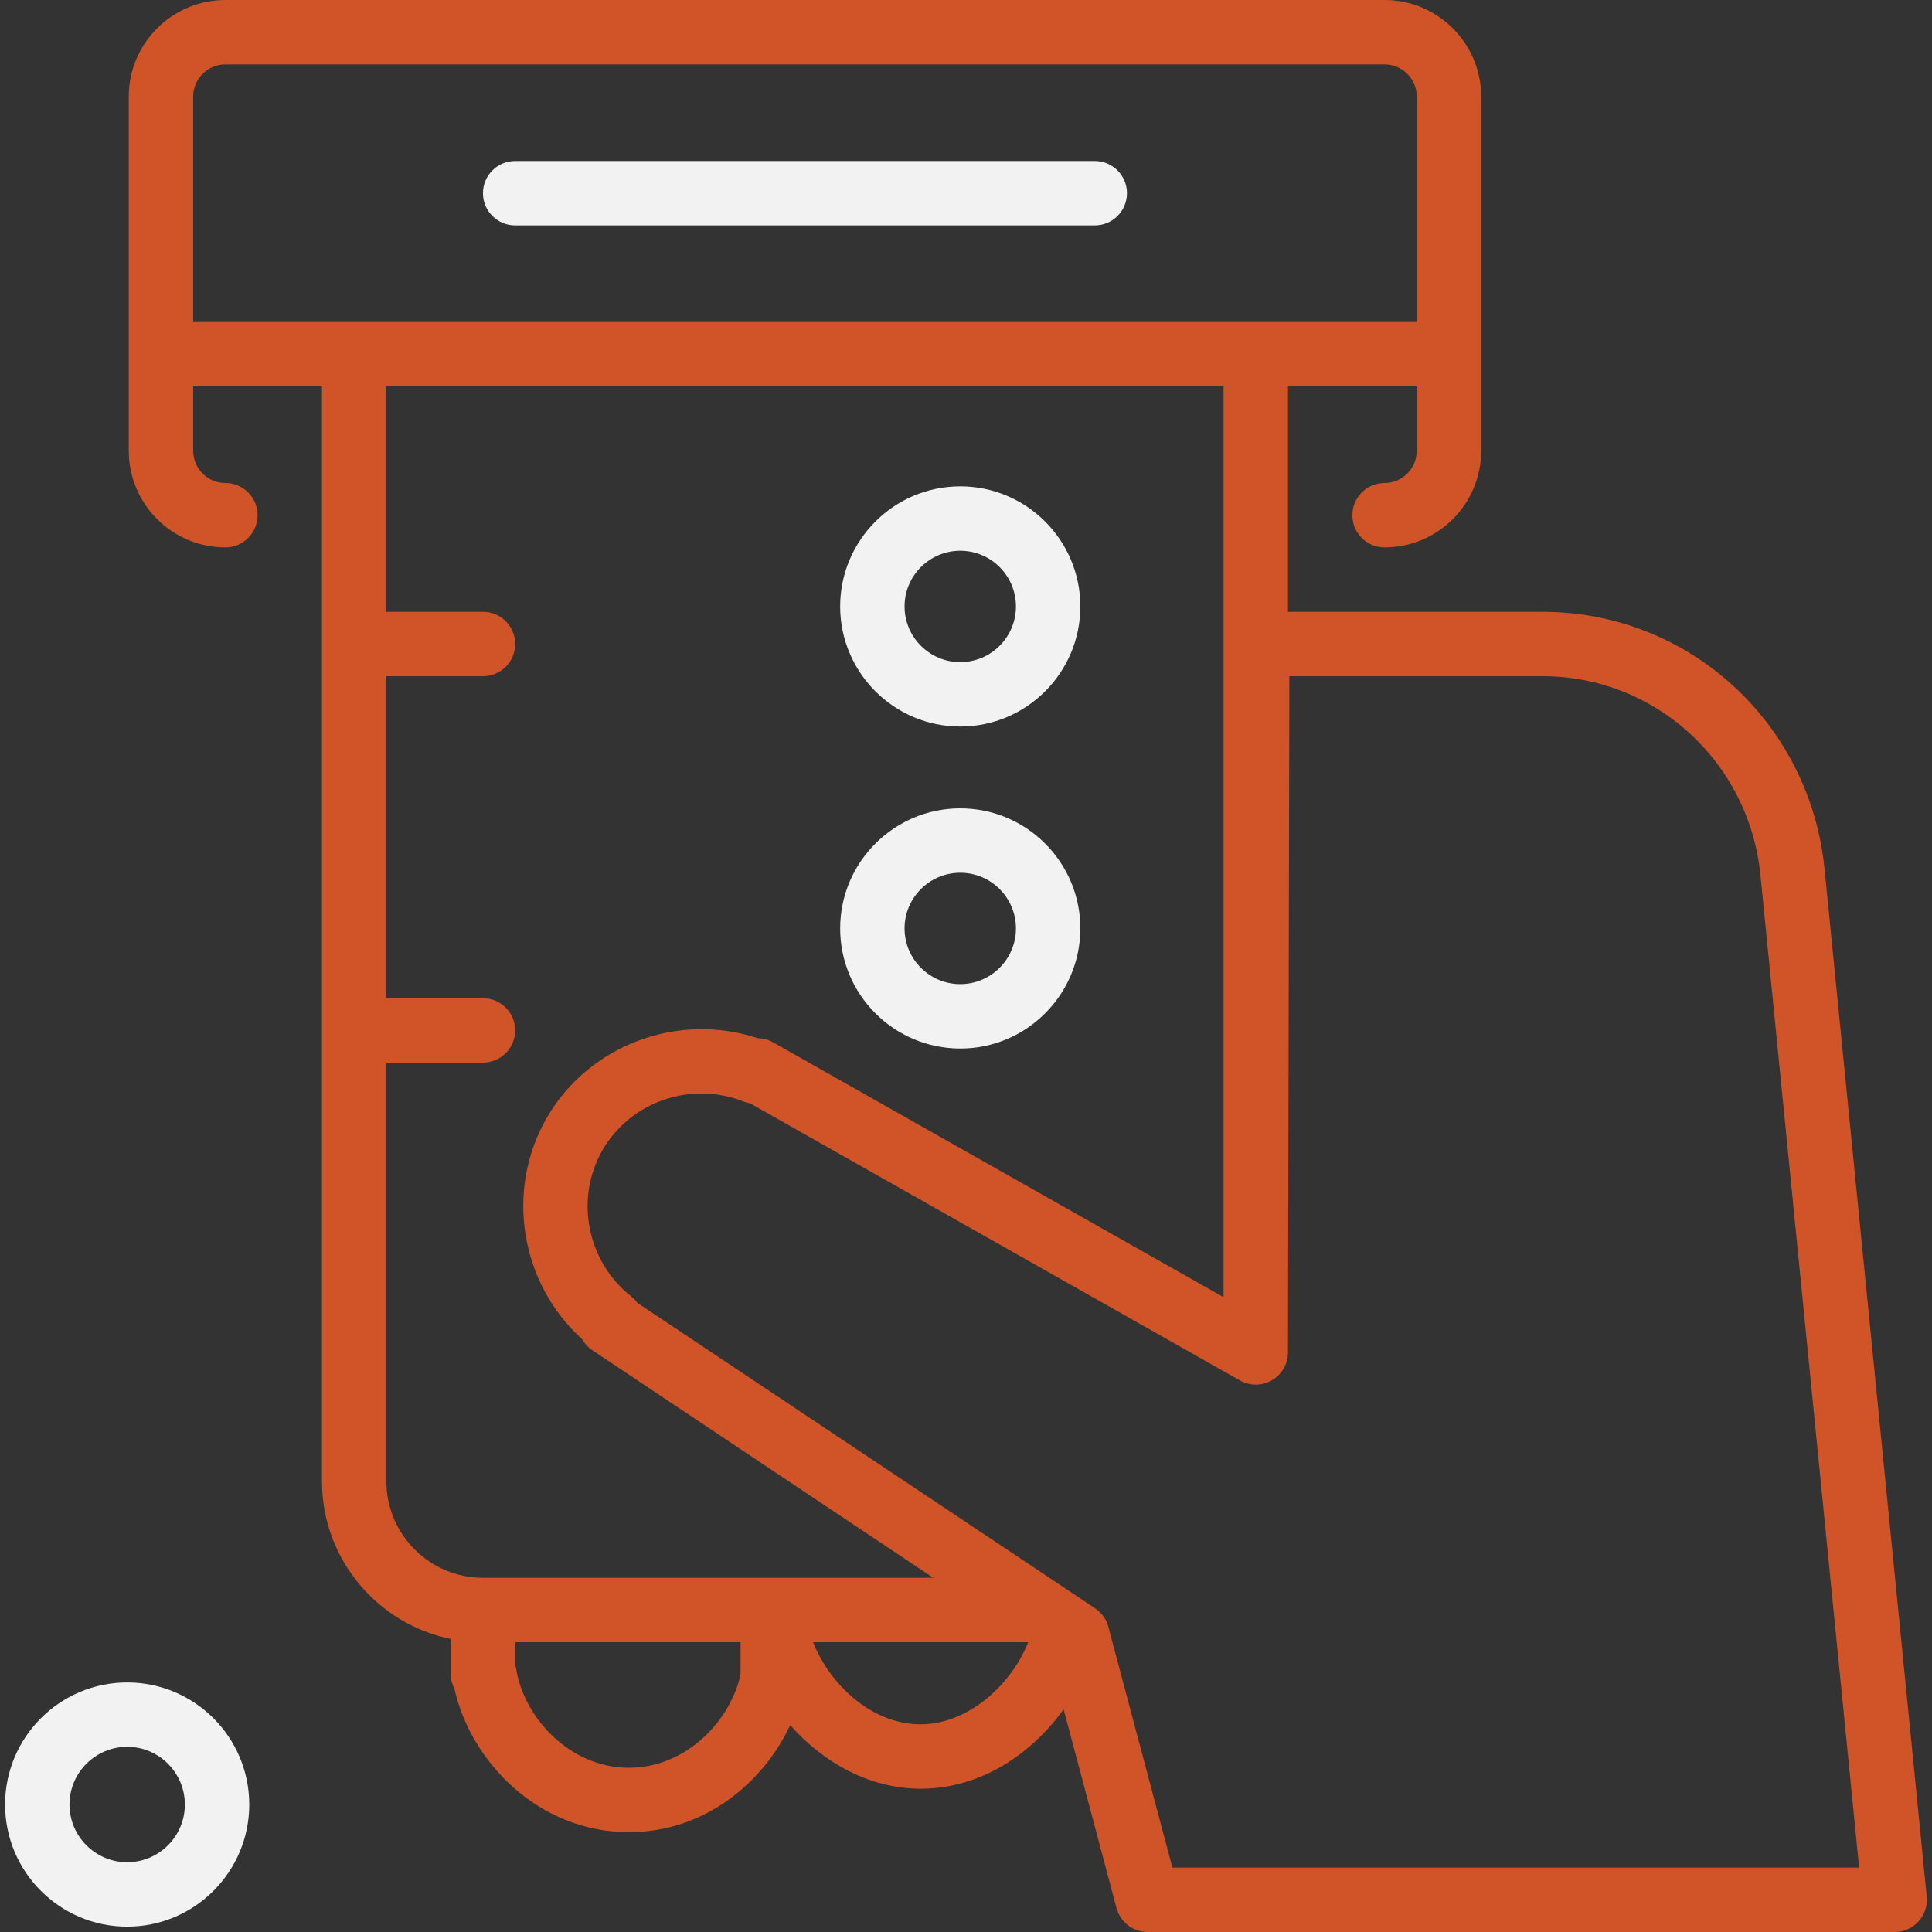 <?xml version="1.0" encoding="UTF-8" standalone="no"?>
<svg
   xmlns:dc="http://purl.org/dc/elements/1.1/"
   xmlns:cc="http://creativecommons.org/ns#"
   xmlns:rdf="http://www.w3.org/1999/02/22-rdf-syntax-ns#"
   xmlns:svg="http://www.w3.org/2000/svg"
   xmlns="http://www.w3.org/2000/svg"
   xmlns:sodipodi="http://sodipodi.sourceforge.net/DTD/sodipodi-0.dtd"
   xmlns:inkscape="http://www.inkscape.org/namespaces/inkscape"
   inkscape:version="1.0 (4035a4fb49, 2020-05-01)"
   sodipodi:docname="door-key-access-svgrepo-com.svg"
   xml:space="preserve"
   style="enable-background:new 0 0 480 480;"
   viewBox="0 0 480 480"
   y="0px"
   x="0px"
   id="Layer_1"
   version="1.1"><rect x="0" y="0" width="480" height="480" fill="#333333" stroke="none"/><defs
   id="defs65" /><sodipodi:namedview
   inkscape:current-layer="Layer_1"
   inkscape:window-maximized="0"
   inkscape:window-y="142"
   inkscape:window-x="492"
   inkscape:cy="240"
   inkscape:cx="240"
   inkscape:zoom="1.7833333"
   showgrid="false"
   id="namedview63"
   inkscape:window-height="1139"
   inkscape:window-width="1809"
   inkscape:pageshadow="2"
   inkscape:pageopacity="0"
   guidetolerance="10"
   gridtolerance="10"
   objecttolerance="10"
   borderopacity="1"
   bordercolor="#666666"
   pagecolor="#ffffff" />
<g
   style="fill:#d05428;fill-opacity:1"
   id="g6">
	<g
   style="fill:#d05428;fill-opacity:1"
   id="g4">
		<path
   style="fill:#d05428;fill-opacity:1"
   id="path2"
   d="M478.696,471.2L453.28,215.624C449.52,179.352,419.424,152,383.248,152h-63.256V96h32v16c0,4.408-3.584,8-8,8    c-4.424,0-8,3.584-8,8s3.576,8,8,8c13.232,0,24-10.768,24-24V88V24c0-13.232-10.768-24-24-24h-288c-13.232,0-24,10.768-24,24v64    v24c0,13.232,10.768,24,24,24c4.424,0,8-3.584,8-8s-3.576-8-8-8c-4.416,0-8-3.592-8-8V96h32v272c0,19.312,13.768,35.472,32,39.192    V416c0,1.28,0.336,2.496,0.912,3.568c3.96,17.896,20.688,35.632,43.336,35.632c18.776,0,33.352-12.224,40.088-26.592    c8.088,9.168,19.576,15.792,32.4,15.792c15.056,0,27.632-8.76,35.528-19.72l13.136,49.384c0.944,3.496,4.112,5.936,7.744,5.936    h185.6c2.256,0,4.416-0.96,5.928-2.632C478.176,475.696,478.92,473.456,478.696,471.2z M87.992,80h-40V24c0-4.408,3.584-8,8-8h288    c4.416,0,8,3.592,8,8v56h-40H87.992z M183.992,415.992c-2.44,11.392-13.4,23.208-27.752,23.208    c-14.872,0-26.104-12.696-27.976-24.456c-0.064-0.384-0.16-0.768-0.272-1.136V408h56V415.992z M192.328,392    c-0.056,0-0.112,0.032-0.168,0.032c-0.056,0-0.112-0.032-0.168-0.032h-72c-13.232,0-24-10.768-24-24V264h24c4.424,0,8-3.584,8-8    c0-4.416-3.576-8-8-8h-24v-80h24c4.424,0,8-3.584,8-8s-3.576-8-8-8h-24V96h208v226.28l-112.056-63.392    c-1.136-0.64-2.376-0.936-3.624-0.936c-19.8-6.584-41.968,1.592-52.464,19.752c-10.416,18.032-6.56,41.152,8.768,55.008    c0.6,1.072,1.456,2.024,2.544,2.752L231.888,392H192.328z M228.736,428.4c-12.64,0-22.848-10.488-26.728-20.4h53.448    C251.44,418.232,240.76,428.4,228.736,428.4z M291.28,464l-15.912-59.824c-0.504-1.88-1.672-3.512-3.296-4.6l-113.704-75.872    c-0.44-0.6-0.952-1.152-1.552-1.624c-11.016-8.672-14.072-24.312-7.104-36.368c6.96-12.056,22.024-17.232,35.064-12.016    c0.512,0.2,1.048,0.344,1.576,0.424l121.704,68.848c2.472,1.4,5.504,1.376,7.96-0.048s3.968-4.056,3.976-6.896L320.336,168h62.912    c27.944,0,51.208,21.176,54.112,49.24L461.896,464H291.28z" />
	</g>
</g>
<g
   style="fill:#f2f2f2"
   id="g12">
	<g
   style="fill:#f2f2f2"
   id="g10">
		<path
   style="fill:#f2f2f2"
   id="path8"
   d="M31.6,418c-16.728,0-30.336,13.608-30.336,30.336c0,16.728,13.608,30.336,30.336,30.336    c16.728,0,30.328-13.608,30.328-30.336C61.928,431.608,48.328,418,31.6,418z M31.6,462.664c-7.904,0-14.336-6.432-14.336-14.336    s6.432-14.336,14.336-14.336c7.896,0,14.328,6.432,14.328,14.336C45.928,456.24,39.496,462.664,31.6,462.664z" />
	</g>
</g>
<g
   id="g18">
	<g
   id="g16">
		<path
   style="fill:#f2f2f2"
   id="path14"
   d="M238.576,120.832c-16.448,0-29.84,13.384-29.84,29.832s13.392,29.84,29.84,29.84c16.456,0,29.832-13.384,29.832-29.84    S255.024,120.832,238.576,120.832z M238.576,164.504c-7.632,0-13.84-6.208-13.84-13.84c0-7.624,6.208-13.832,13.84-13.832    c7.632,0,13.832,6.208,13.832,13.832C252.408,158.296,246.208,164.504,238.576,164.504z" />
	</g>
</g>
<g
   style="fill:#f2f2f2"
   id="g24">
	<g
   style="fill:#f2f2f2"
   id="g22">
		<path
   style="fill:#f2f2f2"
   id="path20"
   d="M238.576,200.832c-16.448,0-29.84,13.384-29.84,29.832s13.392,29.84,29.84,29.84c16.456,0,29.832-13.384,29.832-29.84    S255.024,200.832,238.576,200.832z M238.576,244.504c-7.632,0-13.84-6.208-13.84-13.84c0-7.624,6.208-13.832,13.84-13.832    c7.632,0,13.832,6.208,13.832,13.832C252.408,238.296,246.208,244.504,238.576,244.504z" />
	</g>
</g>
<g
   style="fill:#f2f2f2"
   id="g30">
	<g
   style="fill:#f2f2f2"
   id="g28">
		<path
   style="fill:#f2f2f2"
   id="path26"
   d="M271.992,40h-144c-4.424,0-8,3.584-8,8s3.576,8,8,8h144c4.424,0,8-3.584,8-8S276.416,40,271.992,40z" />
	</g>
</g>
<g
   id="g32">
</g>
<g
   id="g34">
</g>
<g
   id="g36">
</g>
<g
   id="g38">
</g>
<g
   id="g40">
</g>
<g
   id="g42">
</g>
<g
   id="g44">
</g>
<g
   id="g46">
</g>
<g
   id="g48">
</g>
<g
   id="g50">
</g>
<g
   id="g52">
</g>
<g
   id="g54">
</g>
<g
   id="g56">
</g>
<g
   id="g58">
</g>
<g
   id="g60">
</g>
</svg>
